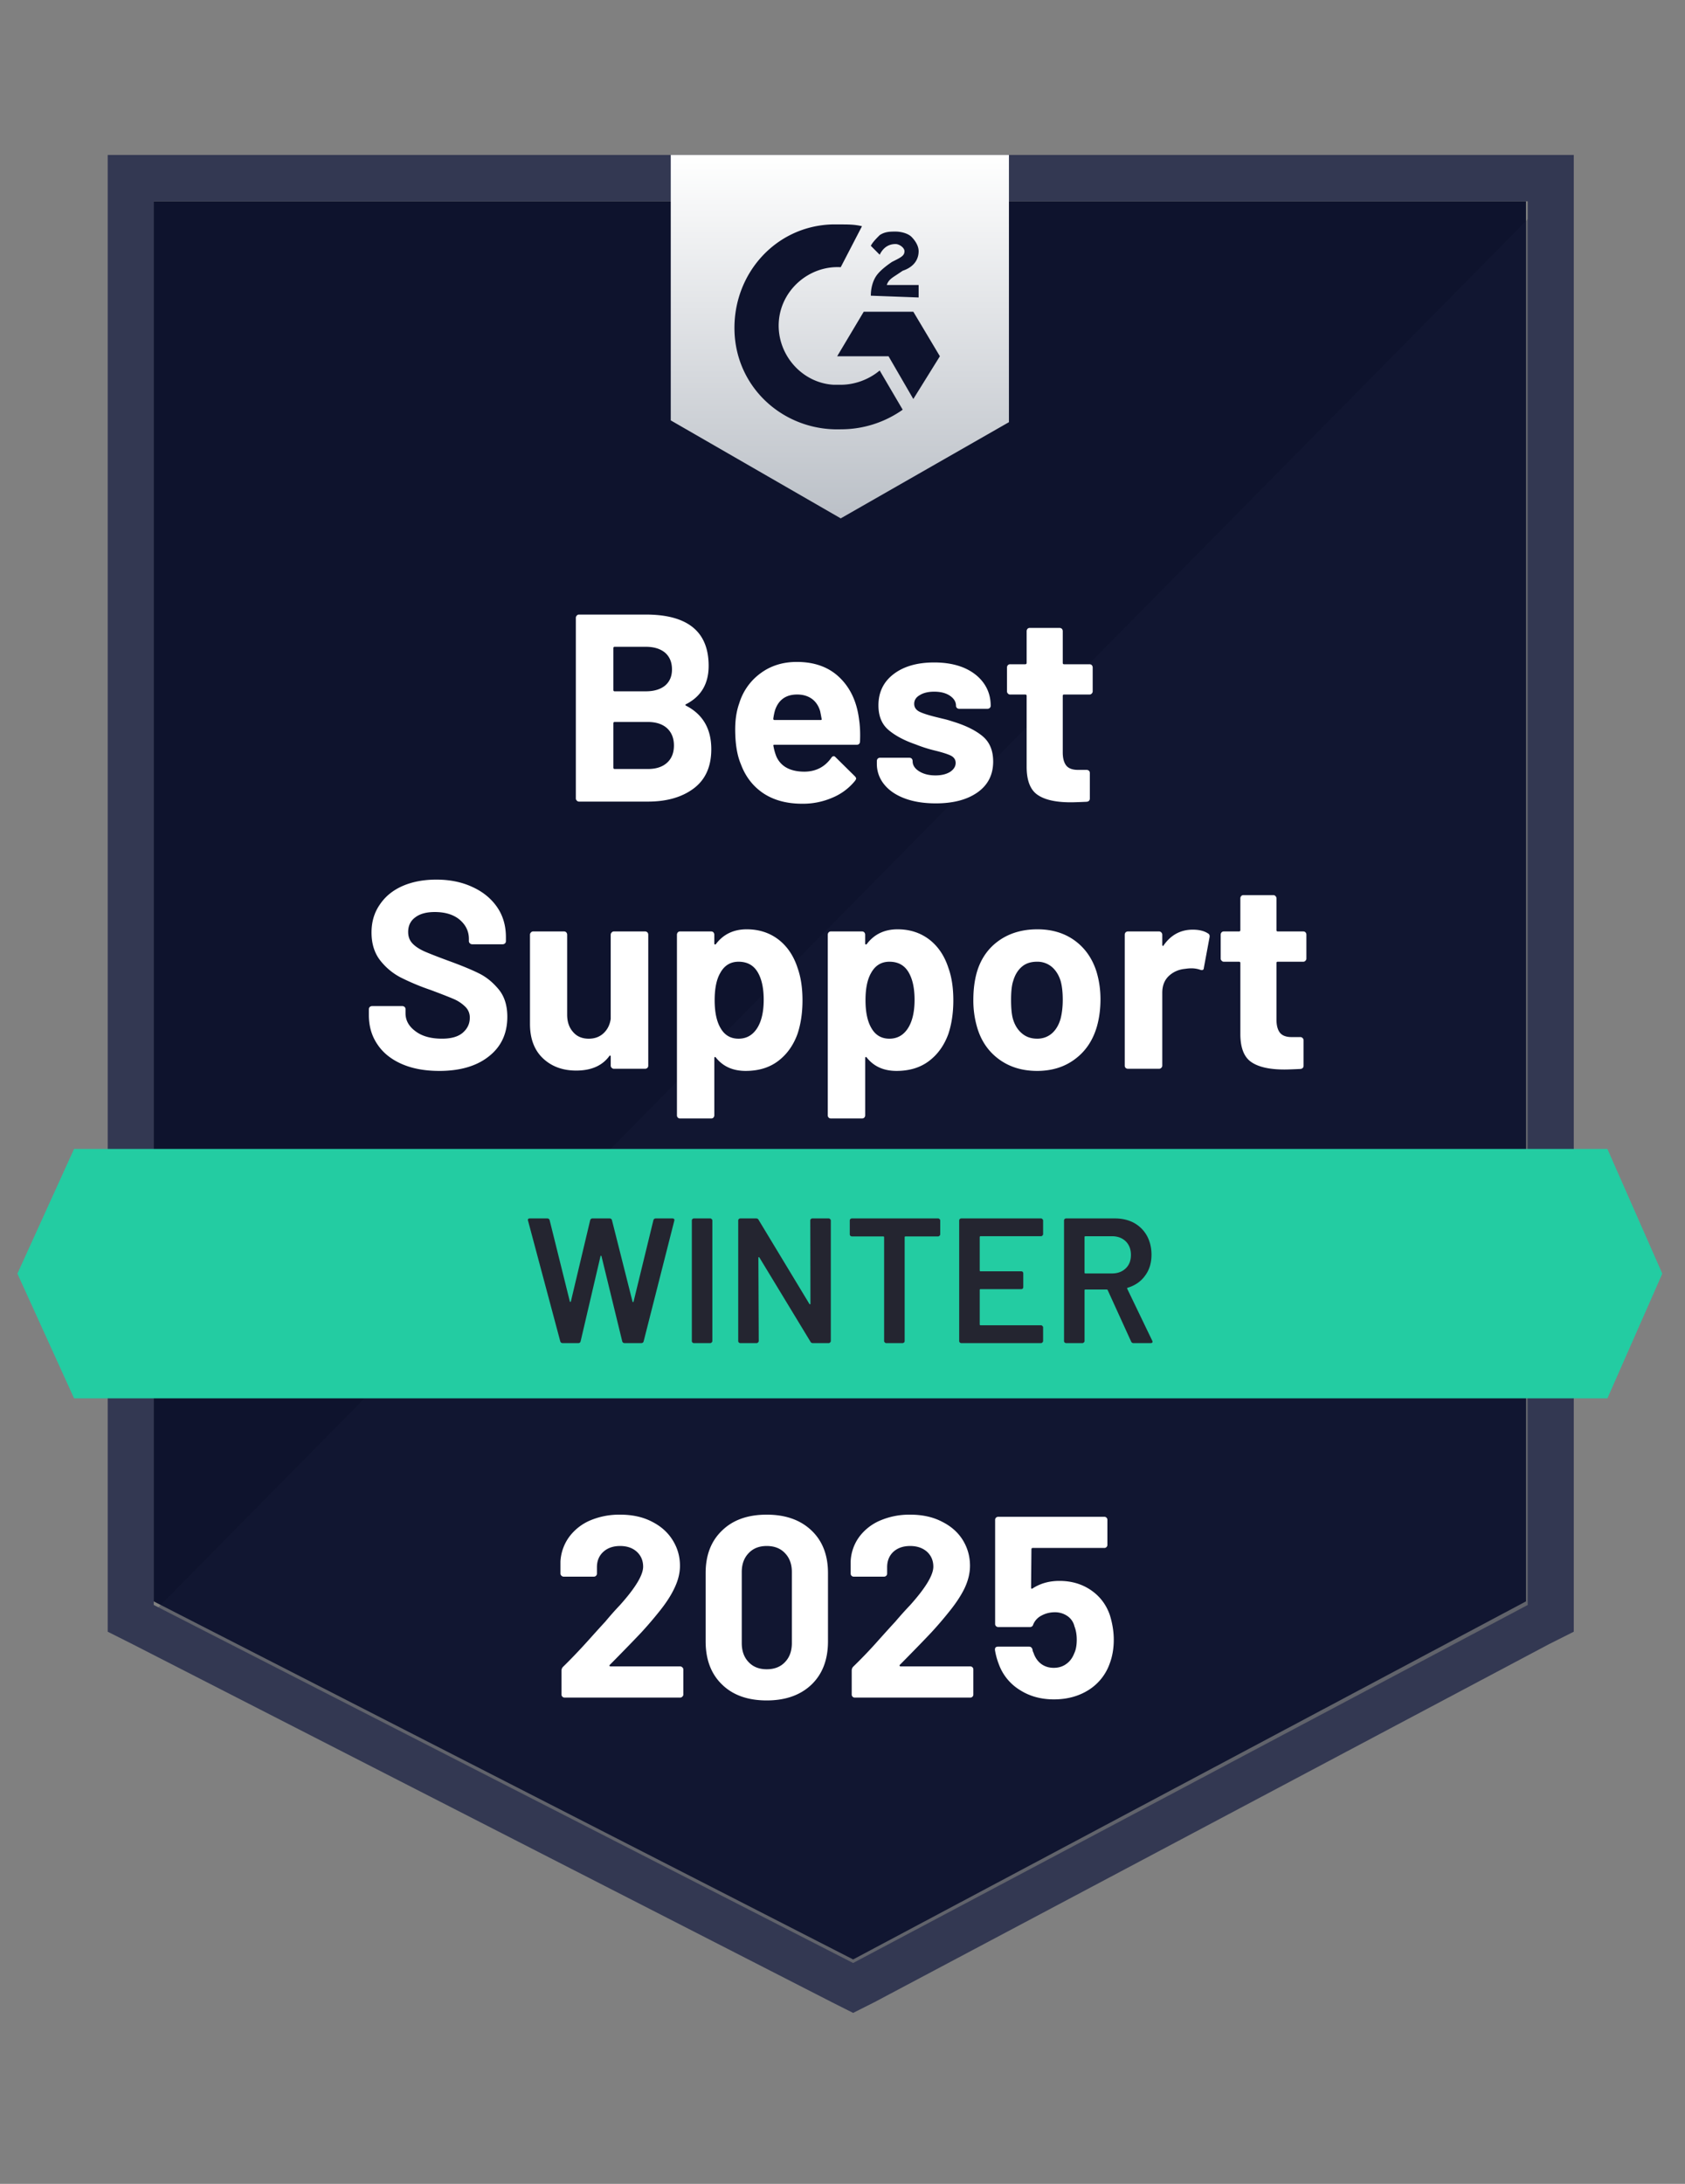 <svg width="98" height="127" fill="none" xmlns="http://www.w3.org/2000/svg">
  <rect width="100%" height="100%" fill="#808080" stroke="none"/>
  <path d="m8.941 93.127 40.677 20.822L88.75 93.127V11.706H8.94v81.421Z" fill="#0E132D" />
  <path opacity=".3" d="M89.574 12.017 8.118 94.577l42.221 21.03 39.235-20.2v-83.39Z" fill="#1A1F39" />
  <path
    d="M6.264 38.846V94.89l1.442.725 40.676 20.821 1.236.622 1.236-.622 39.235-20.821 1.442-.725V9.012H6.264v29.834Zm2.678 54.489v-81.63h79.911v81.63l-39.235 20.821L8.942 93.335Z"
    fill="#333852" />
  <path
    d="M48.897 13.052c.412 0 .824 0 1.236.104l-1.236 2.383c-1.853-.104-3.501 1.346-3.604 3.21-.103 1.865 1.339 3.523 3.192 3.627h.412c.824 0 1.648-.311 2.266-.83l1.338 2.28a6.216 6.216 0 0 1-3.604 1.14c-3.295.103-6.076-2.383-6.178-5.698-.104-3.315 2.368-6.112 5.663-6.216h.515Zm4.222 5.076 1.545 2.59-1.545 2.486-1.441-2.486H48.69l1.545-2.59h2.883Zm-2.471-.932c0-.414.103-.829.309-1.14.206-.31.618-.621.927-.828l.206-.104c.411-.207.514-.31.514-.518 0-.207-.309-.414-.514-.414-.412 0-.721.207-.927.621l-.515-.518c.103-.207.309-.414.515-.621.309-.207.618-.207.927-.207.308 0 .72.103.926.31.206.208.412.518.412.83 0 .517-.309.932-.927 1.139l-.308.207c-.31.207-.515.31-.618.621h1.853v.725l-2.78-.103Zm-1.75 12.949 9.782-5.594V9.012H39.011v15.435l9.886 5.698Z"
    fill="url(#a)" />
  <path d="M93.487 66.816H4.307l-3.295 7.251 3.296 7.251h89.18l3.191-7.251-3.192-7.251Z" fill="#23CCA2" />
  <path
    d="M32.73 78.107c-.076 0-.124-.035-.145-.104l-1.874-7.013-.01-.041c0-.063.037-.093.113-.093h1.01c.075 0 .123.034.143.103l1.174 4.724c.007.02.017.03.031.03.014 0 .024-.01.031-.03l1.122-4.724c.021-.069.066-.103.134-.103h.989c.075 0 .124.034.144.103l1.195 4.734c.007.02.017.031.03.031.014 0 .025-.01.032-.03l1.153-4.735c.02-.069.069-.103.144-.103h.958c.096 0 .134.044.113.134l-1.782 7.013c-.02.07-.068.104-.144.104h-.957c-.076 0-.124-.035-.145-.104l-1.204-4.941c-.007-.02-.018-.035-.031-.041-.014 0-.024.013-.031.04l-1.154 4.942c-.02.07-.065.104-.133.104h-.907Zm7.63 0a.128.128 0 0 1-.093-.042.112.112 0 0 1-.03-.082V70.98c0-.035.01-.062.03-.083a.128.128 0 0 1 .093-.041h.947c.035 0 .062.013.083.04.027.022.041.05.041.084v7.002a.099.099 0 0 1-.041.083.098.098 0 0 1-.083.042h-.947Zm6.766-7.127c0-.035.01-.062.03-.083a.128.128 0 0 1 .093-.041h.948c.034 0 .062.013.082.04.028.022.041.05.041.084v7.002a.099.099 0 0 1-.04.083.098.098 0 0 1-.083.042h-.917c-.068 0-.117-.028-.144-.083l-2.966-4.89c-.013-.02-.027-.03-.04-.03-.015.006-.022.023-.022.051l.021 4.828a.098.098 0 0 1-.041.082.097.097 0 0 1-.083.042h-.947a.127.127 0 0 1-.093-.042.112.112 0 0 1-.03-.082V70.98c0-.035.01-.062.03-.083a.128.128 0 0 1 .093-.041h.917c.068 0 .116.027.144.082l2.955 4.89c.014.02.028.027.041.02.014 0 .021-.013.021-.04l-.01-4.828Zm7.435-.124c.034 0 .062.013.082.04.028.022.041.05.041.084v.797a.098.098 0 0 1-.04.083.098.098 0 0 1-.083.042h-1.895c-.034 0-.051.017-.051.052v6.029c0 .034-.01.062-.031.082a.128.128 0 0 1-.093.042h-.947a.098.098 0 0 1-.083-.042.098.098 0 0 1-.041-.082v-6.03c0-.034-.017-.051-.052-.051h-1.822a.128.128 0 0 1-.093-.042.112.112 0 0 1-.03-.083v-.797c0-.035.01-.062.03-.083a.128.128 0 0 1 .093-.041h5.015Zm6.106.911a.098.098 0 0 1-.04.083.098.098 0 0 1-.083.041h-3.512c-.034 0-.051.018-.051.052v1.937c0 .035.017.052.051.052h2.359a.15.15 0 0 1 .092.031c.02.028.031.059.031.093v.788c0 .034-.01.065-.03.093a.15.15 0 0 1-.093.031h-2.359c-.034 0-.051.017-.051.052v2c0 .034.017.05.051.05h3.512c.034 0 .062.015.082.042.028.021.041.049.041.083v.788a.098.098 0 0 1-.04.082.098.098 0 0 1-.083.042H55.91a.128.128 0 0 1-.093-.042.112.112 0 0 1-.03-.082V70.98c0-.035.01-.062.03-.083a.128.128 0 0 1 .093-.041h4.634c.034 0 .062.013.082.04.028.022.041.05.041.084v.787Zm5.263 6.34a.146.146 0 0 1-.145-.094l-1.359-2.983c-.014-.028-.034-.041-.062-.041H63.13c-.035 0-.052.017-.052.051v2.942a.098.098 0 0 1-.041.083.098.098 0 0 1-.082.042h-.948a.128.128 0 0 1-.093-.042.112.112 0 0 1-.03-.082V70.98c0-.035.01-.062.03-.083a.128.128 0 0 1 .093-.041h2.832c.419 0 .79.086 1.112.258.323.18.574.429.752.746.178.325.268.694.268 1.109 0 .476-.124.88-.37 1.212-.241.338-.578.573-1.01.704-.014 0-.024.007-.031.02a.044.044 0 0 0 0 .042l1.452 3.015a.16.16 0 0 1 .02.062c0 .055-.037.083-.113.083h-.988Zm-2.801-6.216c-.035 0-.052.018-.052.052v2.062c0 .034.017.051.052.051h1.544c.33 0 .598-.1.804-.3.199-.193.298-.452.298-.777s-.1-.587-.298-.787c-.206-.2-.474-.3-.804-.3H63.13Z"
    fill="#242530" />
  <path
    d="M25.541 62.278c-.823 0-1.54-.13-2.152-.393-.625-.27-1.102-.65-1.431-1.14-.337-.49-.505-1.06-.505-1.709v-.342c0-.055.017-.1.052-.134a.204.204 0 0 1 .134-.052h1.76c.049 0 .093.017.134.052.035.034.052.079.052.134v.228c0 .415.192.763.576 1.046.378.29.893.435 1.545.435.543 0 .948-.117 1.215-.352.268-.235.402-.521.402-.86a.859.859 0 0 0-.247-.631 2.195 2.195 0 0 0-.67-.456c-.288-.124-.738-.3-1.349-.529a13.688 13.688 0 0 1-1.76-.735 3.638 3.638 0 0 1-1.205-1.015c-.323-.428-.484-.96-.484-1.596 0-.621.16-1.163.484-1.626.315-.47.755-.829 1.318-1.077.57-.249 1.225-.373 1.967-.373.782 0 1.48.141 2.09.425.611.276 1.092.666 1.442 1.17.343.497.515 1.08.515 1.75v.229c0 .055-.017.1-.052.134a.205.205 0 0 1-.134.052h-1.77a.18.18 0 0 1-.135-.052.167.167 0 0 1-.062-.134v-.125c0-.435-.175-.804-.525-1.108-.357-.304-.844-.456-1.462-.456-.487 0-.865.104-1.133.311-.274.2-.412.483-.412.85 0 .262.08.48.237.652.165.18.402.338.71.477.317.138.804.328 1.463.57.735.269 1.308.507 1.72.714.419.207.796.515 1.133.922.336.407.504.94.504 1.595 0 .974-.357 1.74-1.07 2.3-.708.566-1.673.85-2.895.85Zm9.979-7.924c0-.048.02-.093.062-.135a.168.168 0 0 1 .123-.052h1.813c.048 0 .093.018.134.052a.207.207 0 0 1 .051.135v7.614c0 .055-.017.1-.051.134a.204.204 0 0 1-.134.052h-1.813a.168.168 0 0 1-.123-.052.167.167 0 0 1-.062-.134v-.529c0-.027-.01-.044-.03-.051-.022-.007-.042.007-.063.041-.412.552-1.05.829-1.915.829-.783 0-1.425-.235-1.926-.705-.508-.476-.762-1.146-.762-2.01v-5.19c0-.047.02-.092.062-.134a.168.168 0 0 1 .124-.052H32.8c.055 0 .1.018.134.052a.207.207 0 0 1 .052.135v4.651c0 .414.113.75.34 1.005.22.262.525.394.916.394.35 0 .639-.108.865-.322.227-.214.364-.49.412-.828v-4.9Zm10.875 1.958c.185.525.278 1.146.278 1.864 0 .718-.096 1.368-.289 1.948-.24.663-.614 1.188-1.122 1.574-.508.387-1.14.58-1.895.58-.741 0-1.318-.258-1.73-.776-.02-.028-.041-.038-.062-.032-.02.007-.03.028-.03.063v3.325c0 .055-.018.1-.052.135a.18.18 0 0 1-.134.051h-1.802a.18.18 0 0 1-.134-.051.183.183 0 0 1-.052-.135V54.354c0-.048.018-.093.052-.135a.18.18 0 0 1 .134-.052h1.802c.055 0 .1.018.134.052a.207.207 0 0 1 .051.135v.507c0 .035.01.056.031.063.02.007.041 0 .062-.021.432-.573 1.03-.86 1.792-.86.714 0 1.332.2 1.853.6.515.401.886.957 1.113 1.669Zm-2.359 3.48c.254-.4.381-.95.381-1.647 0-.649-.106-1.167-.319-1.554-.24-.442-.621-.663-1.143-.663-.474 0-.83.221-1.07.663-.214.373-.32.898-.32 1.575 0 .69.113 1.23.34 1.616.233.414.583.622 1.05.622.46 0 .82-.204 1.081-.612Zm11.132-3.48c.186.525.278 1.146.278 1.864 0 .718-.096 1.368-.288 1.948-.24.663-.614 1.188-1.122 1.574-.508.387-1.14.58-1.895.58-.742 0-1.318-.258-1.73-.776-.02-.028-.041-.038-.062-.032-.02.007-.03.028-.03.063v3.325c0 .055-.018.1-.052.135a.18.18 0 0 1-.134.051H48.33a.18.18 0 0 1-.134-.051.183.183 0 0 1-.052-.135V54.354c0-.048.017-.093.052-.135a.18.18 0 0 1 .134-.052h1.802c.055 0 .1.018.134.052a.207.207 0 0 1 .051.135v.507c0 .035.01.056.031.063.02.007.041 0 .062-.021.432-.573 1.03-.86 1.792-.86.714 0 1.331.2 1.853.6.515.401.886.957 1.112 1.669Zm-2.358 3.48c.254-.4.381-.95.381-1.647 0-.649-.106-1.167-.32-1.554-.24-.442-.62-.663-1.142-.663-.474 0-.83.221-1.071.663-.213.373-.32.898-.32 1.575 0 .69.114 1.23.34 1.616.234.414.584.622 1.05.622.46 0 .821-.204 1.082-.612Zm7.507 2.486c-.865 0-1.606-.227-2.224-.683-.618-.456-1.04-1.078-1.267-1.865a5.525 5.525 0 0 1-.216-1.585c0-.608.072-1.157.216-1.647.234-.766.66-1.367 1.277-1.802.618-.435 1.363-.653 2.235-.653.837 0 1.555.214 2.152.642.604.435 1.03 1.036 1.277 1.803.158.518.237 1.06.237 1.626 0 .56-.069 1.084-.206 1.575-.233.808-.656 1.44-1.267 1.895-.61.463-1.349.694-2.214.694Zm0-1.874c.337 0 .625-.104.865-.311.234-.208.402-.494.505-.86.082-.332.123-.694.123-1.088 0-.435-.04-.8-.123-1.098-.11-.352-.285-.628-.525-.829a1.296 1.296 0 0 0-.855-.29c-.357 0-.649.097-.875.29-.234.2-.402.477-.505.83-.082.24-.123.607-.123 1.097 0 .47.034.832.102 1.088.104.366.279.653.526.86.24.207.535.31.885.31Zm9.052-6.34c.37 0 .666.072.886.217.082.042.113.118.092.228l-.33 1.772c-.006.124-.078.162-.215.114a1.56 1.56 0 0 0-.536-.083c-.09 0-.202.01-.34.03-.37.035-.686.173-.947.415-.254.242-.381.566-.381.974v4.237c0 .055-.02.1-.062.134a.168.168 0 0 1-.124.052H65.6a.204.204 0 0 1-.134-.052.183.183 0 0 1-.051-.134v-7.614c0-.048.017-.093.051-.135a.205.205 0 0 1 .134-.052h1.813c.048 0 .089.018.123.052a.189.189 0 0 1 .062.135v.59c0 .028.01.049.03.062.021.014.035.007.042-.02.426-.615.992-.922 1.7-.922Zm6.611 1.678a.17.17 0 0 1-.051.124.166.166 0 0 1-.134.062h-1.483c-.048 0-.072.025-.072.073v3.294c0 .338.069.594.206.767.137.165.36.248.67.248h.514c.048 0 .09.017.124.052.041.035.062.08.062.135v1.47c0 .118-.062.184-.186.197-.432.021-.741.032-.927.032-.858 0-1.496-.142-1.915-.425-.426-.283-.642-.819-.649-1.606v-4.164c0-.048-.027-.073-.082-.073h-.875c-.055 0-.1-.02-.134-.062a.17.17 0 0 1-.052-.124v-1.388c0-.048.017-.093.052-.135a.18.18 0 0 1 .134-.052h.875c.055 0 .082-.027.082-.083v-1.843c0-.049.017-.094.052-.135a.18.18 0 0 1 .134-.052h1.73c.048 0 .089.017.123.052a.188.188 0 0 1 .062.135v1.843c0 .056.024.083.072.083h1.483c.055 0 .1.018.134.052a.207.207 0 0 1 .051.135v1.388ZM39.907 40.949c-.062.028-.062.059 0 .093.975.505 1.462 1.347 1.462 2.528 0 1.008-.34 1.768-1.02 2.279-.679.511-1.568.767-2.666.767h-4.006a.168.168 0 0 1-.124-.052.167.167 0 0 1-.062-.135V35.925c0-.048.02-.093.062-.135a.168.168 0 0 1 .124-.051h3.882c2.437 0 3.656.994 3.656 2.983 0 1.036-.436 1.778-1.308 2.227Zm-4.16-3.335c-.048 0-.072.027-.072.083v2.423c0 .056.024.083.072.083h1.812c.48 0 .858-.114 1.133-.342.26-.227.391-.538.391-.932 0-.407-.13-.728-.391-.963-.275-.235-.652-.352-1.133-.352h-1.812Zm1.936 7.106c.473 0 .844-.12 1.112-.363.267-.241.401-.576.401-1.005 0-.42-.133-.756-.401-1.004-.268-.242-.646-.363-1.133-.363h-1.915c-.048 0-.072.028-.072.083v2.569c0 .055.024.083.072.083h1.936Zm12.275-2.921c.061.393.082.832.061 1.315-.006.132-.072.197-.195.197h-4.778c-.062 0-.083.024-.062.073.034.207.092.414.175.621.268.58.813.87 1.637.87.66-.007 1.178-.276 1.555-.808.041-.062.09-.093.144-.093.028 0 .062.02.103.062l1.113 1.098c.054.056.082.104.082.145 0 .021-.02.063-.062.125a3.326 3.326 0 0 1-1.318.984 4.291 4.291 0 0 1-1.761.352c-.886 0-1.634-.2-2.245-.6-.61-.408-1.05-.975-1.318-1.7-.22-.518-.33-1.194-.33-2.03 0-.573.08-1.077.237-1.513a3.371 3.371 0 0 1 1.246-1.75c.59-.435 1.291-.653 2.101-.653 1.03 0 1.857.3 2.482.901.625.601 1.002 1.402 1.133 2.404Zm-3.594-1.41c-.652 0-1.082.305-1.288.912a3.479 3.479 0 0 0-.102.498c0 .048.024.072.072.072h2.677c.062 0 .082-.024.062-.072a18.218 18.218 0 0 0-.083-.435c-.089-.311-.25-.553-.484-.725-.233-.166-.518-.25-.854-.25Zm8.063 6.33c-.694 0-1.298-.096-1.813-.29-.514-.193-.913-.466-1.194-.818a1.873 1.873 0 0 1-.422-1.202v-.155c0-.049.017-.093.051-.135a.18.18 0 0 1 .134-.052h1.71c.054 0 .1.018.133.052a.207.207 0 0 1 .052.135v.01c0 .235.127.432.38.59.255.16.57.239.948.239.35 0 .635-.07.855-.207.213-.145.32-.318.32-.518 0-.187-.093-.328-.279-.425-.185-.09-.487-.186-.906-.29a8.174 8.174 0 0 1-1.143-.363c-.66-.227-1.184-.507-1.576-.839-.39-.331-.587-.808-.587-1.43 0-.766.296-1.374.886-1.822.59-.45 1.377-.674 2.358-.674.66 0 1.236.104 1.73.311.495.214.879.514 1.154.901.267.38.401.815.401 1.305a.17.17 0 0 1-.051.125.18.18 0 0 1-.134.052h-1.648a.18.18 0 0 1-.134-.052.17.17 0 0 1-.051-.125c0-.227-.117-.42-.35-.58-.234-.159-.54-.238-.917-.238-.343 0-.621.066-.834.197-.22.124-.33.293-.33.508 0 .207.107.362.32.466.213.103.566.214 1.06.331.11.028.237.059.382.093.144.035.298.08.463.135.734.221 1.311.5 1.73.84.426.344.638.842.638 1.49 0 .767-.302 1.365-.906 1.793-.604.428-1.414.642-2.43.642Zm9.124-6.516a.17.17 0 0 1-.052.125.166.166 0 0 1-.134.062h-1.482c-.049 0-.073.024-.073.072v3.294c0 .339.07.594.206.767.138.166.364.249.68.249h.505c.048 0 .092.017.134.052.034.034.051.079.051.134v1.471c0 .118-.062.183-.185.197-.433.02-.742.031-.927.031-.858 0-1.497-.141-1.916-.425-.425-.283-.641-.818-.648-1.605v-4.165c0-.048-.028-.072-.083-.072h-.875c-.055 0-.1-.02-.134-.062a.17.17 0 0 1-.051-.125v-1.388c0-.048.017-.093.051-.134a.18.18 0 0 1 .134-.052h.875c.055 0 .083-.028.083-.083v-1.844c0-.048.017-.093.051-.135a.18.18 0 0 1 .134-.051h1.73c.048 0 .093.017.134.051a.207.207 0 0 1 .051.135v1.844c0 .055.024.083.073.083h1.482c.055 0 .1.017.134.052a.206.206 0 0 1 .052.134v1.388ZM35.469 96.815c-.02.021-.028.042-.02.063a.07.07 0 0 0 .061.03h4.047c.048 0 .09.018.124.052a.157.157 0 0 1 .061.125v1.46c0 .049-.02.09-.061.125a.168.168 0 0 1-.124.052h-6.714a.18.18 0 0 1-.134-.052.17.17 0 0 1-.052-.125v-1.388c0-.09.031-.165.093-.228.488-.476.985-.998 1.493-1.564.508-.566.828-.918.958-1.056.275-.332.556-.65.844-.953.907-1.009 1.36-1.758 1.36-2.248 0-.353-.124-.643-.37-.87-.248-.222-.57-.332-.969-.332-.398 0-.72.11-.968.331-.254.228-.38.529-.38.902v.373a.17.17 0 0 1-.052.124.168.168 0 0 1-.124.052h-1.76a.168.168 0 0 1-.124-.052.157.157 0 0 1-.062-.124v-.705a2.67 2.67 0 0 1 .515-1.44 2.972 2.972 0 0 1 1.225-.953 4.345 4.345 0 0 1 1.73-.331c.707 0 1.322.134 1.843.404.522.262.924.618 1.205 1.067.289.456.433.956.433 1.502 0 .421-.107.853-.32 1.295-.205.442-.518.918-.937 1.43-.309.386-.642.773-.998 1.16-.358.38-.89.928-1.597 1.647l-.226.227Zm9.124 2.072c-1.099 0-1.964-.307-2.595-.922-.639-.614-.958-1.454-.958-2.517v-3.967c0-1.043.32-1.869.958-2.476.631-.615 1.496-.922 2.595-.922 1.091 0 1.96.307 2.605.922.639.607.958 1.433.958 2.476v3.967c0 1.064-.32 1.903-.958 2.517-.645.615-1.514.922-2.605.922Zm0-1.813c.446 0 .8-.138 1.06-.414.268-.276.402-.646.402-1.108v-4.134c0-.455-.134-.821-.402-1.098-.26-.276-.614-.414-1.06-.414-.44 0-.79.138-1.05.414-.268.277-.402.643-.402 1.098v4.134c0 .462.134.832.401 1.108.261.276.611.414 1.05.414Zm7.744-.259c-.02.021-.024.042-.01.063.006.02.027.03.061.03h4.047c.048 0 .09.018.124.052a.17.17 0 0 1 .051.125v1.46a.17.17 0 0 1-.051.125.168.168 0 0 1-.124.052h-6.724a.168.168 0 0 1-.124-.052.17.17 0 0 1-.051-.125v-1.388c0-.09.027-.165.082-.228a27.4 27.4 0 0 0 1.493-1.564c.508-.566.828-.918.958-1.056.281-.332.566-.65.855-.953.906-1.009 1.359-1.758 1.359-2.248 0-.353-.124-.643-.37-.87-.255-.222-.58-.332-.979-.332-.398 0-.72.11-.968.331-.247.228-.37.529-.37.902v.373a.17.17 0 0 1-.052.124.18.18 0 0 1-.134.052h-1.761a.168.168 0 0 1-.124-.052.17.17 0 0 1-.051-.124v-.705a2.606 2.606 0 0 1 .505-1.44 2.96 2.96 0 0 1 1.235-.953 4.317 4.317 0 0 1 1.72-.331c.707 0 1.322.134 1.843.404.529.262.934.618 1.215 1.067.282.456.423.956.423 1.502 0 .421-.103.853-.31 1.295-.212.442-.528.918-.947 1.43-.309.386-.642.773-.999 1.16-.356.38-.889.928-1.596 1.647l-.226.227Zm12.213-2.89c.151.49.227.967.227 1.43 0 .51-.08.974-.237 1.388a2.983 2.983 0 0 1-1.205 1.523c-.584.373-1.263.56-2.04.56-.754 0-1.417-.184-1.987-.55a2.938 2.938 0 0 1-1.215-1.492 4.093 4.093 0 0 1-.226-.828v-.032c0-.11.058-.165.175-.165h1.812c.096 0 .162.055.196.165.007.063.02.114.041.156a.54.54 0 0 1 .041.103c.103.263.254.463.453.601.2.138.433.207.7.207.282 0 .526-.075.732-.227.206-.145.36-.353.463-.622.096-.2.144-.463.144-.787 0-.29-.044-.55-.134-.777a.997.997 0 0 0-.412-.601 1.267 1.267 0 0 0-.73-.218c-.282 0-.543.066-.783.197a1.01 1.01 0 0 0-.474.518c-.027.097-.093.145-.196.145h-1.833a.18.18 0 0 1-.133-.052.17.17 0 0 1-.052-.124v-6.06a.17.17 0 0 1 .051-.124.18.18 0 0 1 .134-.052h6.169c.048 0 .089.017.123.052a.17.17 0 0 1 .052.124v1.46a.17.17 0 0 1-.052.125.168.168 0 0 1-.123.052h-4.17c-.049 0-.073.028-.073.083l-.02 2.217c0 .069.03.086.092.051.446-.29.965-.435 1.555-.435.694 0 1.301.176 1.823.529.529.359.9.846 1.112 1.46Z"
    fill="#fff" />
  <defs>
    <linearGradient id="a" x1="48.846" y1="9.012" x2="48.846" y2="30.145" gradientUnits="userSpaceOnUse">
      <stop stop-color="#fff" />
      <stop offset="1" stop-color="#BBC0C7" />
    </linearGradient>
  </defs>
</svg>